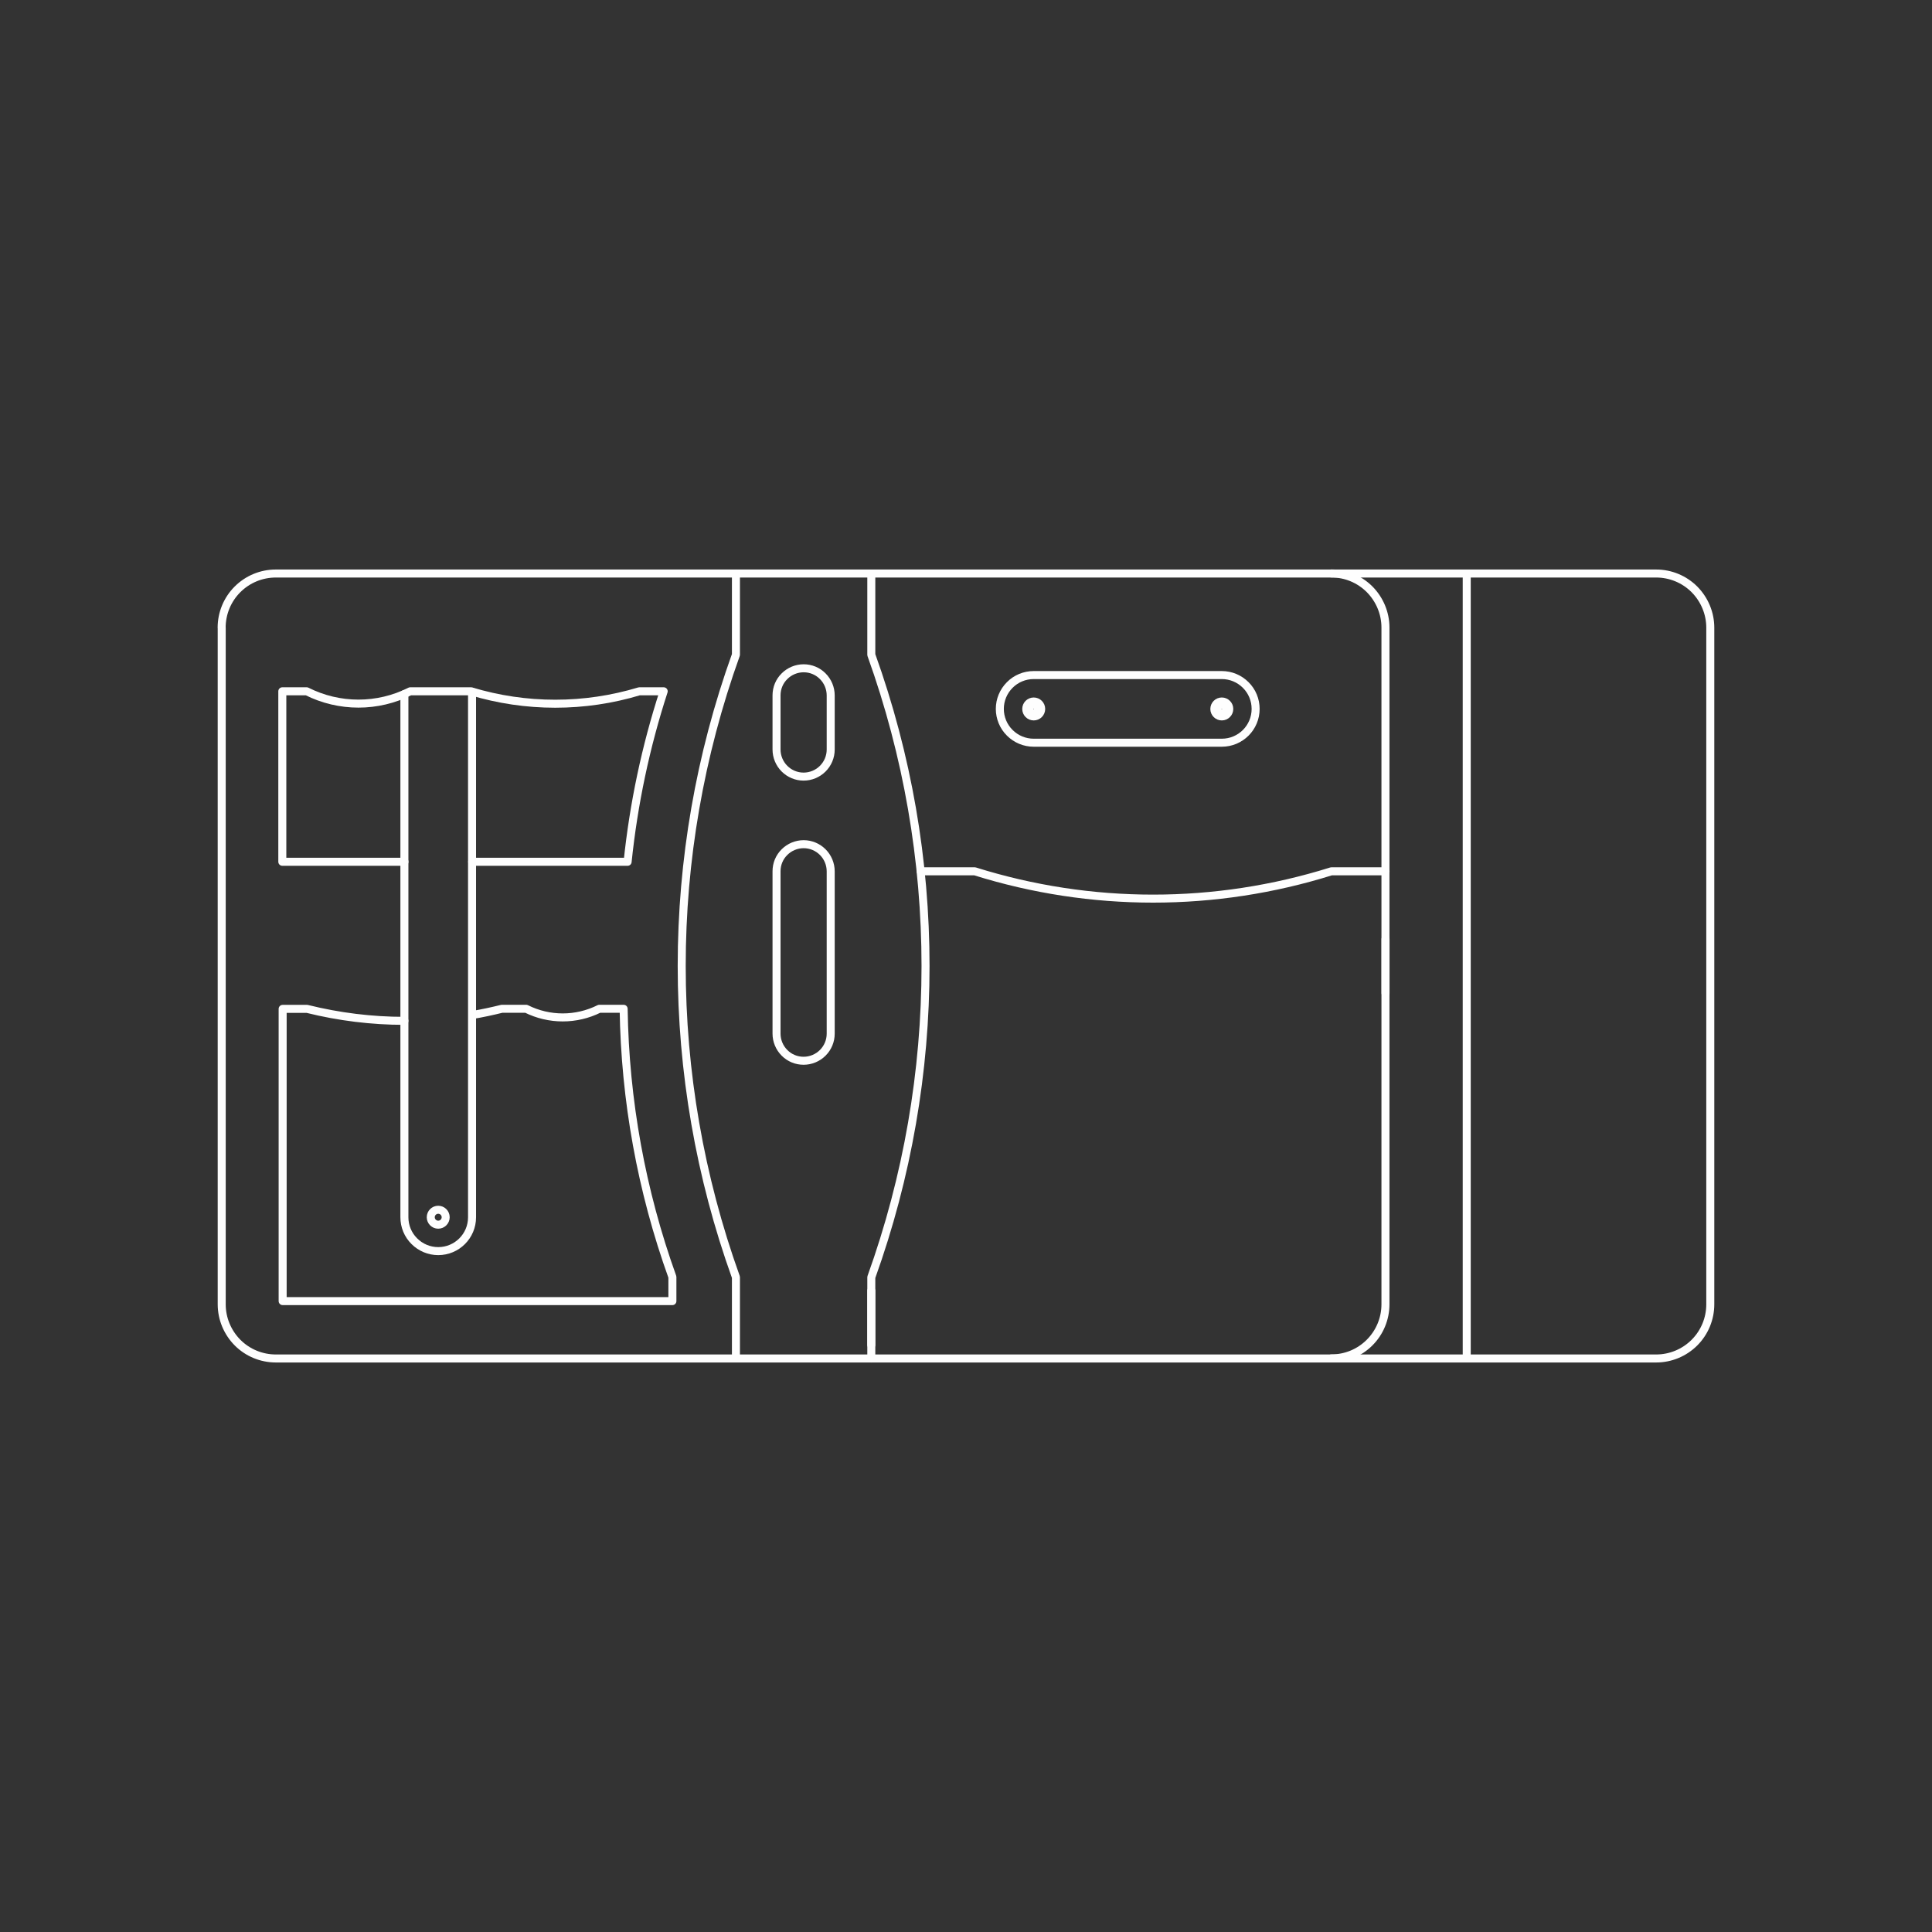 <svg xmlns="http://www.w3.org/2000/svg" xmlns:xlink="http://www.w3.org/1999/xlink" xmlns:xodm="http://www.corel.com/coreldraw/odm/2003" xml:space="preserve" width="64mm" height="64mm" style="shape-rendering:geometricPrecision; text-rendering:geometricPrecision; image-rendering:optimizeQuality; fill-rule:evenodd; clip-rule:evenodd" viewBox="0 0 282.16 282.16"><rect x="0" y="0" width="282.16" height="282.16" fill="#333333" stroke="none"/> <defs> <style type="text/css"> .str0 {stroke:#FEFEFE;stroke-width:1.17;stroke-linecap:round;stroke-linejoin:round;stroke-miterlimit:22.926} .fil0 {fill:none} </style> </defs> <g id="transparenter_x0020_hintergrund">  <polygon class="fil0" points="-0,0 282.16,0 282.16,282.16 -0,282.16 "></polygon> </g> <g id="icons">  <g id="_2641418748464"> <path class="fil0 str0" d="M194.44 198.39c2.1,-0 4.11,-0.83 5.59,-2.32 1.48,-1.48 2.31,-3.49 2.31,-5.59l0 -98.82c-0,-2.1 -0.84,-4.11 -2.32,-5.6 -1.48,-1.48 -3.49,-2.31 -5.59,-2.31"></path> <path class="fil0 str0" d="M32.38 91.67l0 98.82c0,2.1 0.84,4.11 2.32,5.6 1.48,1.48 3.49,2.31 5.59,2.31l201.59 0c2.1,-0 4.11,-0.84 5.59,-2.32 1.48,-1.48 2.31,-3.49 2.31,-5.59l0 -98.82c-0,-2.1 -0.84,-4.11 -2.32,-5.6 -1.48,-1.48 -3.49,-2.31 -5.59,-2.31l-201.59 0c-2.1,0 -4.11,0.83 -5.6,2.32 -1.48,1.48 -2.31,3.49 -2.31,5.59z"></path> <path class="fil0 str0" d="M113.41 101.55c-0,-1.05 0.41,-2.05 1.16,-2.79 0.74,-0.74 1.75,-1.16 2.8,-1.16 1.05,-0 2.05,0.41 2.79,1.16 0.74,0.74 1.16,1.75 1.16,2.8l0 7.91c0,1.05 -0.42,2.05 -1.16,2.79 -0.74,0.74 -1.75,1.16 -2.8,1.16 -1.05,0 -2.05,-0.42 -2.79,-1.16 -0.74,-0.74 -1.16,-1.75 -1.16,-2.8l0 -7.91zm0 25.69c-0,-1.05 0.41,-2.05 1.16,-2.79 0.74,-0.74 1.75,-1.16 2.8,-1.16 1.05,-0 2.05,0.42 2.79,1.16 0.74,0.74 1.16,1.75 1.16,2.8l0 23.72c0,1.05 -0.42,2.05 -1.16,2.79 -0.74,0.74 -1.75,1.16 -2.8,1.16 -1.05,0 -2.05,-0.41 -2.79,-1.16 -0.74,-0.74 -1.16,-1.75 -1.16,-2.8l0 -23.72z"></path> <path class="fil0 str0" d="M107.48 198.39l0 -11.86c-10.56,-29.38 -10.56,-61.53 0,-90.91l0 -11.86"></path> <path class="fil0 str0" d="M127.25 83.77l0 11.86c10.56,29.38 10.56,61.53 -0,90.91l0 11.86"></path> <path class="fil0 str0" d="M68.96 125.86l22.7 0c0.88,-8.46 2.64,-16.81 5.27,-24.9l-3.56 0c-8.01,2.42 -16.56,2.42 -24.57,0l-8.89 0c-4.75,2.4 -10.37,2.4 -15.12,0l-3.56 0 0 24.9 3.56 0 14.28 0"></path> <path class="fil0 str0" d="M147.47 100.04c-0.93,0.93 -1.45,2.18 -1.45,3.49 0,1.31 0.52,2.57 1.45,3.49 0.93,0.93 2.18,1.45 3.49,1.45l18.78 0 8.7 0c2.73,0 4.94,-2.21 4.94,-4.94 0,-1.31 -0.52,-2.57 -1.45,-3.49 -0.93,-0.93 -2.18,-1.45 -3.49,-1.45l-8.7 0 -18.78 0c-1.31,0 -2.57,0.52 -3.49,1.45z"></path> <path class="fil0 str0" d="M59.06 149.09c-4.77,-0 -9.55,-0.59 -14.22,-1.75l-3.56 0 0 35.57 0 7.11 3.56 0 53.36 0 0 -3.52c-4.52,-12.57 -6.92,-25.81 -7.12,-39.17l-3.56 0c-3.36,1.68 -7.31,1.68 -10.67,0l-3.56 0c-1.42,0.35 -2.85,0.66 -4.28,0.9"></path> <path class="fil0 str0" d="M59.06 101.36l0 76.42c0,1.31 0.52,2.57 1.45,3.49 0.93,0.93 2.18,1.45 3.49,1.45 2.73,0 4.94,-2.21 4.94,-4.94l0 -76.76"></path> <line class="fil0 str0" x1="127.25" y1="188.51" x2="127.25" y2="196.42"></line> <path class="fil0 str0" d="M202.35 127.25l-7.91 0c-16.95,5.32 -35.13,5.32 -52.08,0l-7.9 0"></path> <line class="fil0 str0" x1="202.35" y1="137.15" x2="202.35" y2="145.05"></line> <circle class="fil0 str0" cx="64" cy="177.77" r="1.09"></circle> <circle class="fil0 str0" cx="150.97" cy="103.54" r="0.54"></circle> <circle class="fil0 str0" cx="178.44" cy="103.54" r="0.54"></circle> <circle class="fil0 str0" cx="150.97" cy="103.54" r="1.09"></circle> <circle class="fil0 str0" cx="178.44" cy="103.54" r="1.09"></circle> <line class="fil0 str0" x1="214.21" y1="83.77" x2="214.21" y2="198.39"></line> </g> </g> </svg>